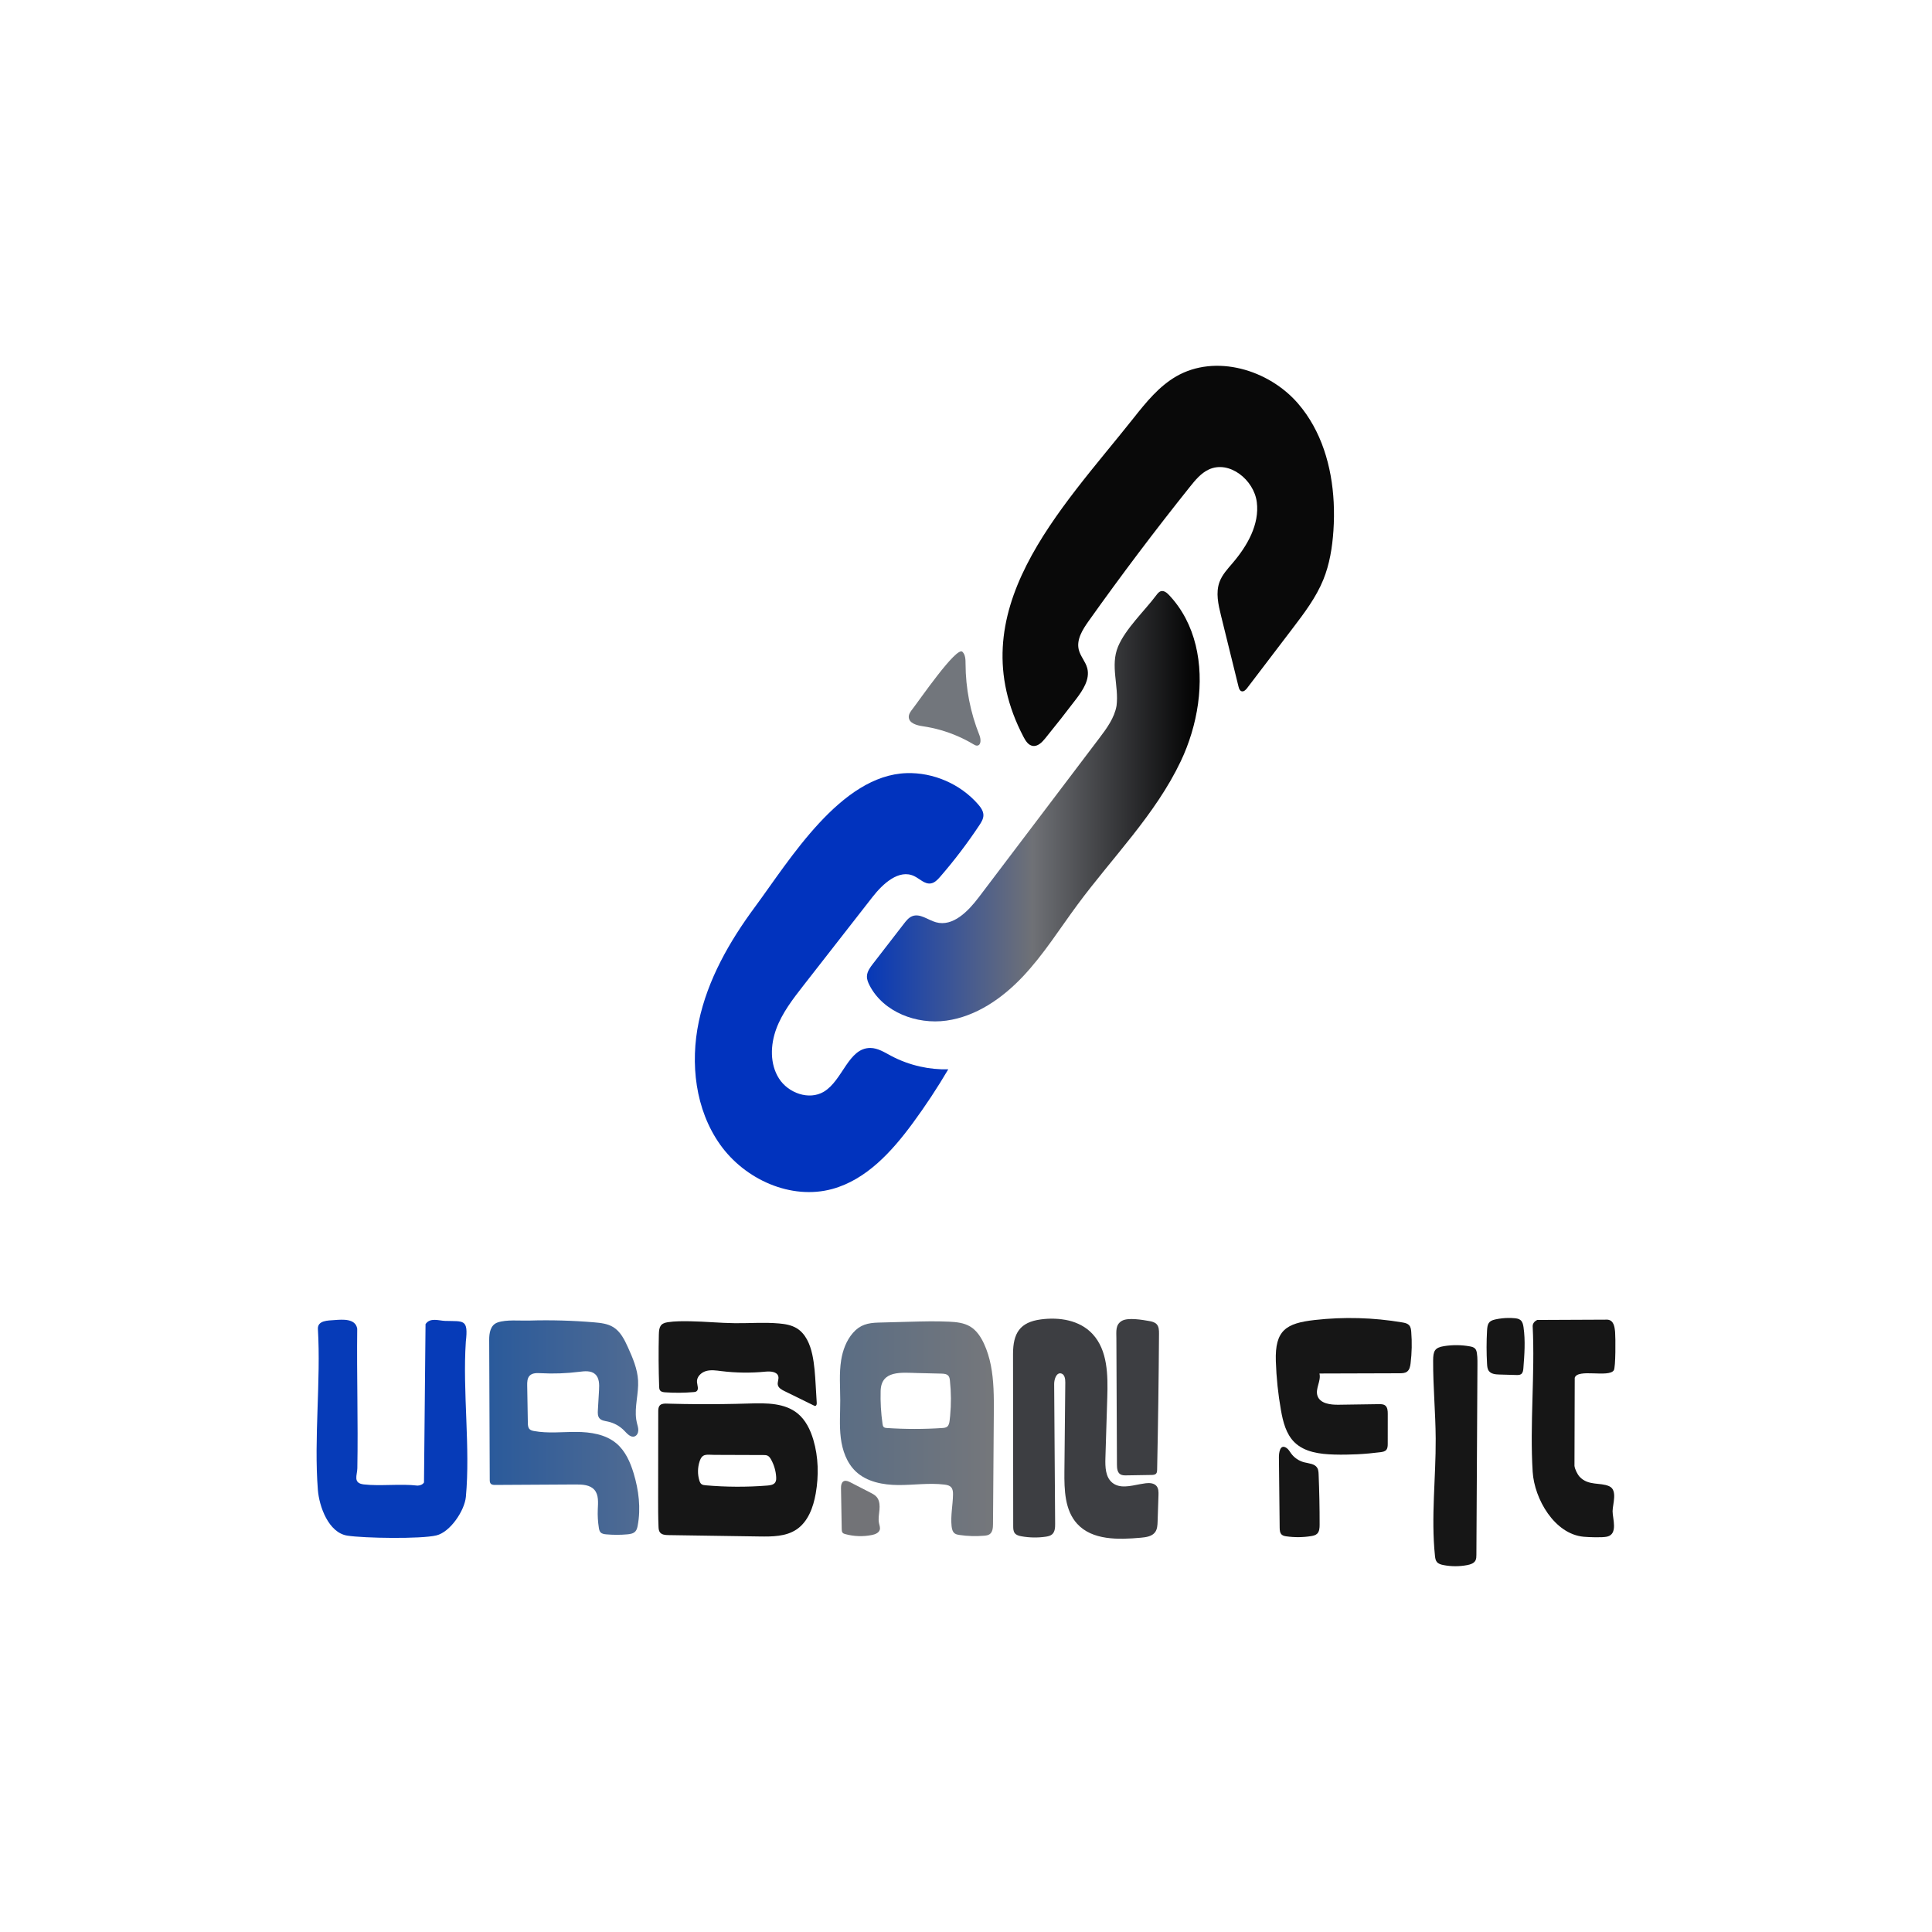 <?xml version="1.0" encoding="iso-8859-1"?>
<!-- Generator: Adobe Illustrator 29.1.0, SVG Export Plug-In . SVG Version: 9.03 Build 55587)  -->
<svg version="1.1" id="Layer_1" xmlns="http://www.w3.org/2000/svg" xmlns:xlink="http://www.w3.org/1999/xlink" x="0px" y="0px"
	 viewBox="0 0 512 512" style="enable-background:new 0 0 512 512;" xml:space="preserve">
<rect style="fill:#FFFFFF;" width="512" height="512"/>
<circle style="fill:#FFFFFF;" cx="256" cy="256" r="256"/>
<g>
	<linearGradient id="SVGID_1_" gradientUnits="userSpaceOnUse" x1="229.745" y1="213.656" x2="317.934" y2="213.656">
		<stop  offset="0" style="stop-color:#0638B8"/>
		<stop  offset="0.497" style="stop-color:#6F7176"/>
		<stop  offset="1" style="stop-color:#000000"/>
	</linearGradient>
	<path style="fill:url(#SVGID_1_);" d="M316.858,170.937c-1.213-4.922-3.493-9.478-7.054-13.25
		c-0.567-0.601-1.325-1.224-2.125-1.018c-0.53,0.137-0.898,0.603-1.226,1.042c-3.1,4.15-8.177,8.883-10.162,13.655
		c-2.108,5.069,0.265,10.392-0.394,15.663c-0.569,3.253-2.624,6.02-4.617,8.652c-10.626,14.028-21.251,28.055-31.877,42.083
		c-2.828,3.733-6.871,7.913-11.377,6.64c-2.131-0.602-4.205-2.411-6.269-1.609c-0.923,0.359-1.575,1.177-2.181,1.961
		c-2.741,3.545-5.482,7.091-8.223,10.636c-0.767,0.992-1.568,2.075-1.606,3.328c-0.026,0.854,0.311,1.676,0.704,2.434
		c3.661,7.068,12.477,10.425,20.36,9.322c7.883-1.103,14.824-5.919,20.284-11.71c5.461-5.791,9.706-12.595,14.436-18.997
		c9.302-12.591,20.66-23.888,27.381-38.027C317.405,192.289,319.305,180.87,316.858,170.937z"/>
	<path style="fill:#090909;" d="M353.442,133.104c-0.486-9.539-3.255-18.982-9.431-26.145c-7.812-9.061-21.933-13.197-32.294-7.216
		c-4.551,2.627-7.953,6.816-11.216,10.935c-19.392,24.48-46.705,51.449-29.22,84.68c0.534,1.015,1.247,2.118,2.378,2.308
		c1.339,0.225,2.471-0.932,3.329-1.985c2.794-3.431,5.53-6.909,8.205-10.433c1.818-2.394,3.708-5.274,2.941-8.181
		c-0.459-1.74-1.82-3.141-2.248-4.888c-0.658-2.689,1.016-5.342,2.62-7.598c8.61-12.108,17.561-23.974,26.839-35.579
		c1.43-1.789,2.944-3.632,5.024-4.59c5.411-2.492,11.933,2.735,12.694,8.643c0.761,5.908-2.515,11.596-6.379,16.129
		c-1.336,1.567-2.789,3.114-3.501,5.047c-1.041,2.825-0.33,5.959,0.391,8.883c1.549,6.284,3.097,12.568,4.646,18.853
		c0.122,0.494,0.312,1.065,0.797,1.22c0.584,0.187,1.124-0.36,1.495-0.847c4.006-5.259,8.012-10.518,12.017-15.778
		c3.101-4.072,6.239-8.206,8.166-12.947c1.667-4.101,2.373-8.534,2.675-12.951C353.539,138.164,353.57,135.631,353.442,133.104z"/>
	<path style="fill:#0133BE;" d="M243.789,282.635c-2.683-0.605-5.285-1.567-7.711-2.864c-1.715-0.917-3.45-2.029-5.395-2.05
		c-5.86-0.063-7.333,8.603-12.37,11.599c-3.92,2.332-9.41,0.351-11.865-3.492c-2.456-3.843-2.308-8.902-0.723-13.178
		s4.433-7.947,7.239-11.543c6.087-7.801,12.174-15.601,18.262-23.402c2.752-3.527,7.02-7.462,11.053-5.524
		c1.471,0.707,2.767,2.176,4.382,1.936c1.032-0.153,1.813-0.984,2.497-1.772c3.74-4.314,7.203-8.867,10.361-13.624
		c0.543-0.817,1.095-1.703,1.095-2.684c0-1.107-0.704-2.08-1.432-2.914c-4.676-5.35-11.811-8.458-18.913-8.237
		c-17.483,0.543-30.965,22.978-40.227,35.501c-6.748,9.123-12.513,19.234-14.851,30.338c-2.338,11.104-0.921,23.343,5.646,32.596
		s18.772,14.765,29.718,11.774c9.033-2.468,15.775-9.902,21.327-17.443c3.38-4.592,6.524-9.357,9.415-14.272
		C248.776,283.444,246.249,283.19,243.789,282.635z"/>
	<path style="fill:#72767C;" d="M253.745,195.074c1.452,0.628,2.862,1.352,4.219,2.165c0.303,0.182,0.629,0.375,0.983,0.355
		c1.111-0.065,1.025-1.734,0.611-2.767c-2.403-5.989-3.658-12.437-3.676-18.891c-0.003-1.138-0.024-2.416-0.837-3.21
		c-1.561-1.523-11.584,13.09-13.223,15.173c-0.506,0.643-1.039,1.367-0.988,2.183c0.1,1.603,2.141,2.152,3.73,2.383
		C247.721,192.925,250.817,193.807,253.745,195.074z"/>
	
		<linearGradient id="SVGID_00000077317867743906093240000014884832625550032820_" gradientUnits="userSpaceOnUse" x1="129.642" y1="378.322" x2="169.405" y2="378.322">
		<stop  offset="0" style="stop-color:#2A5A9B"/>
		<stop  offset="1" style="stop-color:#506B92"/>
	</linearGradient>
	<path style="fill:url(#SVGID_00000077317867743906093240000014884832625550032820_);" d="M168.609,376.186
		c-0.497-3.384,0.679-6.89,0.487-10.344c-0.169-3.051-1.396-5.933-2.653-8.718c-0.931-2.062-1.989-4.227-3.914-5.415
		c-1.493-0.922-3.308-1.124-5.056-1.272c-5.733-0.488-11.493-0.645-17.244-0.472c-2.487,0.075-5.986-0.314-8.345,0.498
		c-1.936,0.666-2.25,2.819-2.243,4.613c0.048,12.359,0.097,24.718,0.145,37.077c0.001,0.36,0.015,0.754,0.252,1.025
		c0.285,0.327,0.776,0.349,1.21,0.346c7.106-0.04,14.211-0.081,21.317-0.121c1.773-0.01,3.782,0.08,4.95,1.414
		c1.187,1.356,0.982,3.385,0.906,5.186c-0.07,1.633,0.025,3.274,0.281,4.888c0.068,0.428,0.159,0.879,0.454,1.197
		c0.37,0.398,0.958,0.484,1.499,0.532c1.85,0.165,3.715,0.167,5.565,0.004c0.784-0.069,1.638-0.203,2.163-0.789
		c0.371-0.414,0.507-0.983,0.611-1.529c0.872-4.596,0.284-9.38-1.07-13.858c-0.898-2.97-2.211-5.951-4.587-7.945
		c-2.87-2.408-6.84-3.008-10.586-3.027c-3.747-0.019-7.532,0.443-11.217-0.235c-0.429-0.079-0.882-0.187-1.19-0.496
		c-0.414-0.416-0.449-1.065-0.459-1.651c-0.057-3.303-0.114-6.605-0.17-9.908c-0.016-0.925,0.008-1.957,0.653-2.62
		c0.72-0.74,1.895-0.709,2.926-0.654c3.395,0.182,6.806,0.06,10.18-0.364c1.465-0.184,3.137-0.366,4.242,0.613
		c1.124,0.996,1.125,2.718,1.038,4.217c-0.104,1.789-0.207,3.578-0.311,5.366c-0.042,0.728-0.061,1.532,0.401,2.096
		c0.51,0.623,1.404,0.719,2.192,0.882c1.69,0.35,3.267,1.229,4.454,2.481c0.752,0.793,1.687,1.837,2.71,1.452
		c0.625-0.235,0.947-0.956,0.957-1.623c0.01-0.668-0.219-1.312-0.376-1.961C168.709,376.778,168.653,376.483,168.609,376.186z"/>
	
		<linearGradient id="SVGID_00000119821476239459626460000008567259515498446208_" gradientUnits="userSpaceOnUse" x1="222.581" y1="378.625" x2="263.379" y2="378.625">
		<stop  offset="0" style="stop-color:#5A6D84"/>
		<stop  offset="1" style="stop-color:#75777B"/>
	</linearGradient>
	<path style="fill:url(#SVGID_00000119821476239459626460000008567259515498446208_);" d="M263.285,367.908
		c-0.202-4.097-0.809-8.137-2.523-11.833c-0.828-1.784-1.962-3.512-3.647-4.526c-1.672-1.005-3.695-1.202-5.644-1.293
		c-3.467-0.163-6.941-0.071-10.411,0.022c-2.75,0.073-5.5,0.146-8.25,0.22c-2.808,0.075-4.873,0.559-6.768,2.731
		c-1.746,2.001-2.707,4.618-3.124,7.212c-0.565,3.509-0.249,7.091-0.244,10.645c0.004,3.316-0.263,6.647,0.139,9.938
		s1.556,6.625,3.959,8.91c2.938,2.794,7.251,3.596,11.306,3.616c4.054,0.02,8.124-0.609,12.149-0.128
		c0.673,0.08,1.399,0.222,1.846,0.73c0.452,0.513,0.497,1.259,0.485,1.942c-0.05,2.795-0.669,5.586-0.376,8.366
		c0.075,0.71,0.25,1.482,0.823,1.908c0.361,0.268,0.823,0.352,1.268,0.417c2.167,0.319,4.371,0.384,6.553,0.194
		c0.5-0.044,1.022-0.109,1.434-0.394c0.804-0.556,0.889-1.691,0.897-2.669c0.071-9.764,0.143-19.527,0.214-29.291
		C263.386,372.398,263.396,370.144,263.285,367.908z M251.796,375.201c-0.041,0.429-0.087,0.858-0.14,1.287
		c-0.073,0.592-0.191,1.245-0.665,1.608c-0.356,0.273-0.832,0.316-1.279,0.345c-4.883,0.324-9.788,0.323-14.671-0.001
		c-0.294-0.02-0.612-0.05-0.83-0.247c-0.225-0.203-0.283-0.527-0.327-0.827c-0.419-2.902-0.588-5.839-0.505-8.77
		c0.156-5.538,5.546-4.826,9.78-4.725c2.102,0.05,4.204,0.1,6.306,0.15c0.682,0.016,1.455,0.075,1.885,0.605
		c0.278,0.343,0.342,0.808,0.389,1.247C252.071,368.969,252.089,372.1,251.796,375.201z"/>
	<path style="fill:#3D3E42;" d="M295.992,386.106c0.003,0.677,0.006,1.354,0.009,2.031c0.004,0.941,0.091,2.042,0.881,2.554
		c0.471,0.305,1.068,0.306,1.629,0.297c2.221-0.036,4.441-0.072,6.662-0.108c0.441-0.007,0.939-0.04,1.224-0.376
		c0.228-0.269,0.247-0.653,0.254-1.005c0.252-12.018,0.419-24.039,0.5-36.059c0.006-0.872-0.02-1.831-0.6-2.482
		c-0.489-0.548-1.256-0.74-1.979-0.867c-1.758-0.308-5.681-1.014-7.301-0.029c-1.7,1.034-1.427,2.696-1.418,4.754
		C295.899,365.246,295.945,375.676,295.992,386.106z"/>
	<path style="fill:#3D3E42;" d="M302.138,393.317c-2.641,0.498-5.413,1.238-7.396-0.405c-1.793-1.486-1.869-4.161-1.798-6.489
		c0.165-5.359,0.331-10.719,0.496-16.078c0.182-5.91,0.128-12.486-3.897-16.817c-3.475-3.739-8.884-4.512-13.724-3.868
		c-5.544,0.738-7.361,3.659-7.356,9.191c0.016,15.197,0.032,30.394,0.048,45.59c0.001,0.65,0.019,1.353,0.418,1.865
		c0.412,0.528,1.119,0.712,1.778,0.83c2.098,0.375,4.257,0.414,6.367,0.113c0.631-0.09,1.292-0.226,1.766-0.651
		c0.742-0.665,0.789-1.79,0.782-2.786c-0.086-12.336-0.171-24.672-0.257-37.008c-0.009-1.317,0.608-3.163,1.879-2.818
		c0.908,0.246,1.079,1.441,1.069,2.382c-0.078,7.862-0.156,15.724-0.234,23.586c-0.048,4.876,0.087,10.26,3.375,13.861
		c4.032,4.417,10.92,4.225,16.878,3.695c1.396-0.124,2.97-0.345,3.791-1.481c0.568-0.786,0.621-1.819,0.653-2.789
		c0.077-2.329,0.155-4.657,0.232-6.986c0.028-0.845,0.03-1.771-0.504-2.426c-0.653-0.802-1.845-0.877-2.871-0.753
		C303.145,393.135,302.644,393.222,302.138,393.317z"/>
	<path style="fill:#063BB8;" d="M123.448,355.576c0.71-6.141-0.58-5.363-5.516-5.525c-1.62-0.053-3.954-0.967-5.16,0.855
		l-0.41,41.967c-0.364,0.574-1.048,0.803-1.701,0.829c-4.478-0.535-9.916,0.186-14.243-0.316c-2.967-0.345-1.753-2.448-1.72-4.262
		c0.222-12.323-0.178-24.672-0.031-36.996c-0.44-2.789-3.972-2.448-6.055-2.295c-1.71,0.125-4.396,0.084-4.369,2.272
		c0.826,13.874-1.082,28.983-0.006,42.71c0.346,4.412,2.814,11.351,7.785,12.139c4.408,0.698,19.523,0.928,23.614-0.054
		c3.705-0.889,7.483-6.592,7.822-10.204C124.681,383.669,122.567,368.797,123.448,355.576z"/>
	<path style="fill:#161616;" d="M205.542,372.179c-2.326-0.365-4.801-0.306-7.154-0.232c-4.636,0.145-9.276,0.201-13.914,0.166
		c-2.263-0.017-4.525-0.054-6.787-0.115c-1.727-0.046-3.244-0.323-3.244,1.907c-0.007,5.308-0.013,10.616-0.02,15.923
		c-0.003,2.389-0.006,4.777-0.009,7.166c-0.003,2.531-0.006,5.063,0.1,7.592c0.022,0.52,0.06,1.073,0.369,1.491
		c0.485,0.657,1.423,0.728,2.24,0.74c8.048,0.121,16.096,0.242,24.143,0.362c3.362,0.05,6.954,0.037,9.76-1.816
		c3.111-2.055,4.507-5.903,5.15-9.576c0.826-4.721,0.725-9.641-0.636-14.236c-0.786-2.652-2.053-5.268-4.204-7.006
		C209.663,373.198,207.664,372.512,205.542,372.179z M205.599,392.521c-0.038,0.114-0.088,0.223-0.154,0.325
		c-0.418,0.645-1.292,0.777-2.058,0.838c-5.452,0.435-10.94,0.413-16.388-0.065c-0.391-0.034-0.805-0.08-1.114-0.321
		c-0.297-0.231-0.444-0.602-0.553-0.962c-0.496-1.629-0.463-3.409,0.06-5.027c0.72-2.228,1.875-1.759,3.984-1.752
		c4.318,0.015,8.637,0.03,12.955,0.046c0.368,0.001,0.75,0.006,1.083,0.163c0.423,0.2,0.699,0.613,0.926,1.021
		c0.796,1.427,1.262,3.035,1.353,4.666C205.713,391.81,205.711,392.186,205.599,392.521z"/>
	<path style="fill:#161616;" d="M175.628,368.887c0.214,0.054,0.442,0.077,0.659,0.092c2.511,0.174,5.035,0.153,7.543-0.061
		c0.246-0.021,0.503-0.048,0.711-0.181c0.741-0.473,0.242-1.592,0.165-2.468c-0.12-1.356,1.071-2.541,2.378-2.922
		c1.307-0.38,2.702-0.163,4.053,0.005c3.886,0.484,7.825,0.533,11.722,0.148c1.332-0.132,3.123-0.011,3.413,1.296
		c0.162,0.732-0.297,1.495-0.137,2.228c0.173,0.791,0.982,1.247,1.709,1.604c2.62,1.286,5.24,2.572,7.859,3.858
		c0.108,0.053,0.222,0.107,0.342,0.097c0.342-0.029,0.418-0.491,0.397-0.833c-0.093-1.57-0.186-3.139-0.279-4.709
		c-0.161-2.714-0.323-5.442-0.901-8.099c-0.589-2.708-1.761-5.511-4.132-6.947c-1.396-0.846-3.058-1.122-4.683-1.267
		c-3.872-0.344-7.769-0.029-11.656-0.068c-3.943-0.039-7.872-0.443-11.814-0.508c-1.996-0.033-4.059-0.05-6.038,0.251
		c-1.957,0.297-2.289,1.293-2.334,3.249c-0.105,4.603-0.079,9.21,0.078,13.811c0.012,0.344,0.032,0.711,0.233,0.991
		C175.085,368.69,175.344,368.816,175.628,368.887z"/>
	<path style="fill:#727377;" d="M232.562,397.038c-0.074-0.119-0.158-0.233-0.252-0.341c-0.442-0.51-1.057-0.831-1.658-1.14
		c-1.816-0.934-3.632-1.868-5.449-2.803c-1.59-0.818-2.359-0.03-2.33,1.619c0.064,3.619,0.127,7.238,0.191,10.857
		c0.006,0.343,0.024,0.717,0.252,0.973c0.176,0.198,0.444,0.283,0.7,0.352c2.288,0.625,4.722,0.706,7.047,0.237
		c0.872-0.176,1.863-0.559,2.091-1.418c0.149-0.562-0.088-1.144-0.207-1.714c-0.244-1.169,0.013-2.375,0.12-3.564
		C233.162,399.05,233.109,397.911,232.562,397.038z"/>
	<g>
		<path style="fill:#161616;" d="M398.108,349.366c-0.633,0.067-1.262,0.169-1.882,0.308c-1.736,0.388-2.041,1.154-2.142,2.924
			c-0.168,2.955-0.168,5.92,0.002,8.875c0.037,0.651,0.098,1.343,0.492,1.862c0.608,0.8,1.754,0.898,2.758,0.926
			c1.512,0.043,3.023,0.085,4.535,0.128c0.431,0.012,0.898,0.014,1.248-0.239c0.465-0.336,0.549-0.982,0.593-1.553
			c0.28-3.621,0.558-7.277,0.039-10.871c-0.099-0.687-0.259-1.428-0.789-1.877c-0.439-0.372-1.045-0.465-1.618-0.514
			C400.268,349.243,399.182,349.253,398.108,349.366z"/>
		<path style="fill:#161616;" d="M372.098,350.544c-0.158-0.035-0.317-0.063-0.474-0.09c-7.656-1.299-15.495-1.511-23.211-0.641
			c-7.585,0.855-10.57,2.703-10.302,10.921c0.142,4.344,0.593,8.678,1.351,12.958c0.545,3.079,1.345,6.31,3.569,8.508
			c2.674,2.642,6.749,3.162,10.507,3.268c4.11,0.116,8.229-0.094,12.306-0.625c0.55-0.072,1.147-0.174,1.516-0.587
			c0.384-0.429,0.405-1.062,0.405-1.638c0.002-2.65,0.004-5.301,0.007-7.951c0.001-0.8-0.055-1.719-0.69-2.204
			c-0.461-0.352-1.089-0.359-1.669-0.35c-3.558,0.052-7.116,0.104-10.674,0.156c-2.174,0.032-4.901-0.303-5.594-2.364
			c-0.64-1.902,1.023-3.968,0.521-5.911c7.08-0.022,14.159-0.043,21.239-0.065c0.694-0.002,1.443-0.022,1.994-0.443
			c0.652-0.498,0.823-1.394,0.923-2.209c0.336-2.757,0.394-5.548,0.172-8.317c-0.049-0.61-0.128-1.261-0.528-1.724
			C373.126,350.84,372.619,350.658,372.098,350.544z"/>
		<path style="fill:#161616;" d="M349.307,389.533c-0.052-0.19-0.124-0.372-0.227-0.541c-0.669-1.103-2.205-1.149-3.455-1.468
			c-1.396-0.356-2.658-1.216-3.501-2.385c-0.347-0.481-0.637-1.025-1.12-1.371c-1.822-1.303-2.092,1.343-2.08,2.457
			c0.067,6.199,0.134,12.397,0.201,18.596c0.007,0.677,0.052,1.441,0.562,1.887c0.332,0.291,0.792,0.377,1.229,0.439
			c2.161,0.306,4.368,0.286,6.523-0.06c0.573-0.092,1.176-0.223,1.6-0.619c0.625-0.584,0.672-1.543,0.674-2.398
			c0.007-4.452-0.082-8.905-0.265-13.353C349.432,390.321,349.411,389.913,349.307,389.533z"/>
		<path style="fill:#161616;" d="M426.431,393.853c-2.395-1.053-5.53-0.057-7.798-2.48c-0.597-0.638-1.275-2.016-1.382-2.888
			l0.068-23.348c0.76-2.532,8.962,0.041,10.35-1.984c0.52-0.758,0.475-8.66,0.352-10.106c-0.119-1.401-0.355-3.202-2.05-3.326
			l-18.608,0.083c-0.663,0.319-1.192,0.886-1.19,1.656c0.64,12.655-0.794,26.046,0.003,38.612
			c0.452,7.125,5.739,16.453,13.494,17.181c1.418,0.133,4.942,0.258,6.217-0.027c2.965-0.661,1.456-4.827,1.464-6.732
			C427.36,398.609,428.761,394.878,426.431,393.853z"/>
		<path style="fill:#161616;" d="M391.537,360.632c-0.008-0.683-0.039-1.364-0.145-2.038c-0.066-0.422-0.172-0.86-0.458-1.178
			c-0.35-0.389-0.896-0.521-1.411-0.614c-2.259-0.407-4.586-0.426-6.851-0.062c-2.472,0.396-2.867,1.312-2.877,3.823
			c-0.027,6.895,0.635,13.776,0.678,20.671c0.064,10.37-1.272,20.772-0.191,31.086c0.059,0.563,0.138,1.157,0.49,1.599
			c0.412,0.518,1.103,0.712,1.753,0.838c2.083,0.403,4.242,0.404,6.326,0.004c0.836-0.16,1.75-0.453,2.154-1.202
			c0.244-0.452,0.252-0.989,0.255-1.502c0.093-16.818,0.186-33.636,0.278-50.453C391.539,361.281,391.541,360.956,391.537,360.632z"
			/>
	</g>
</g>
</svg>

